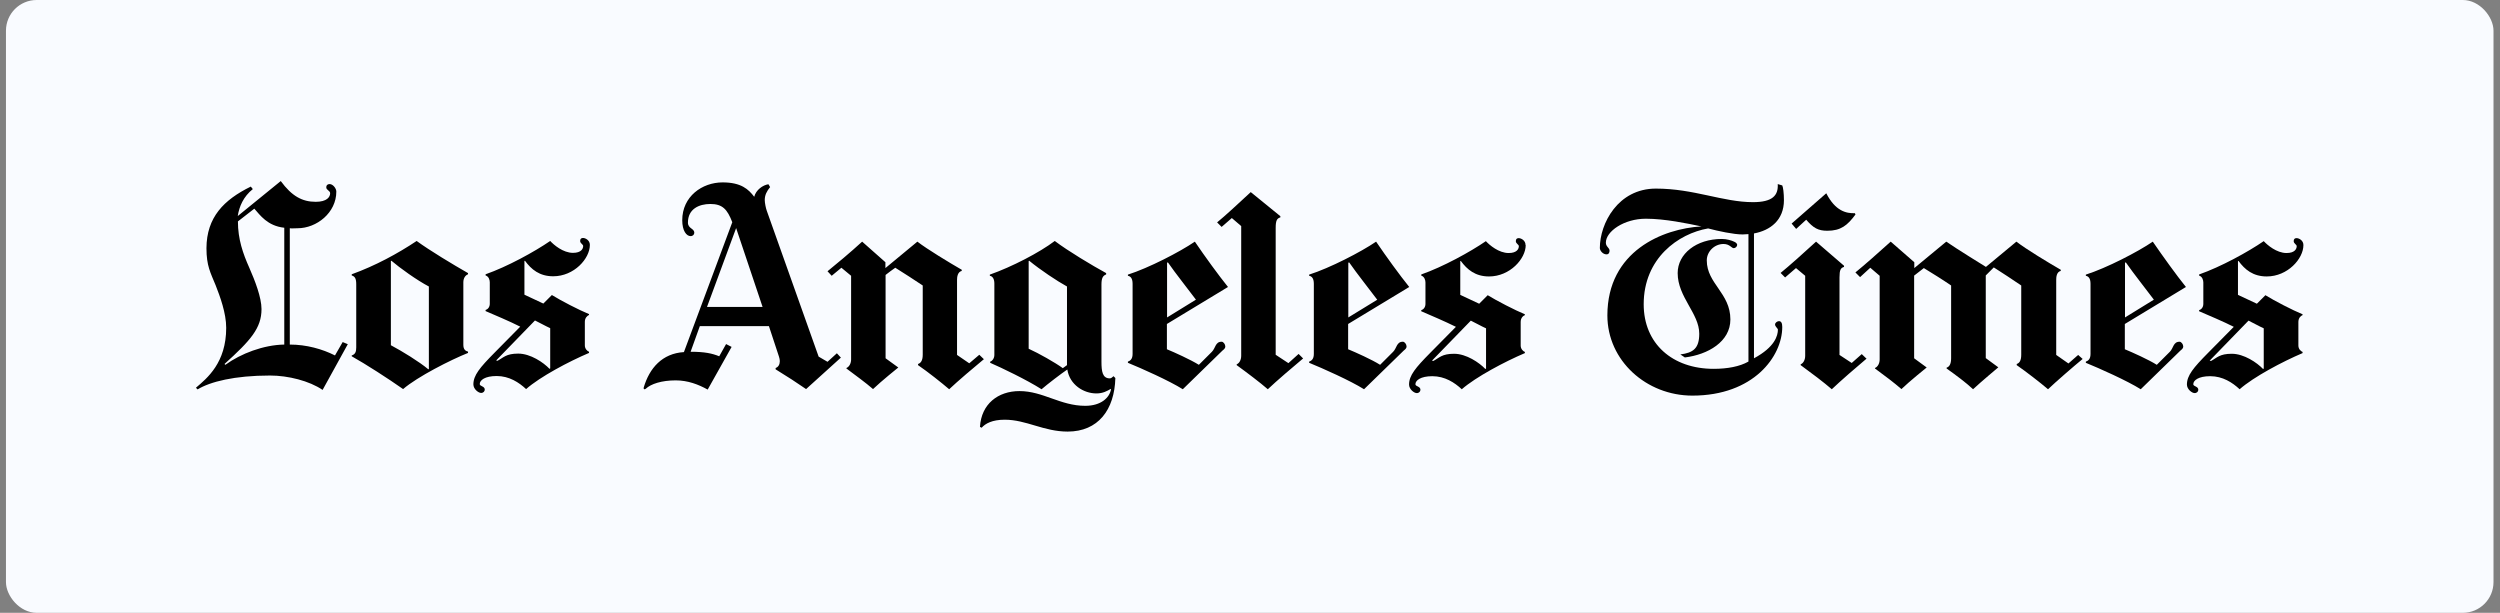 <svg width="359" height="88" viewBox="0 0 359 88" fill="none" xmlns="http://www.w3.org/2000/svg">
<rect x="0" y="0" width="359" height="88" fill="#808080" stroke="none"/>
<rect x="0.856" width="357.211" height="88" rx="4.41" fill="#F9FBFF"/>
<g clip-path="url(#clip0_752_2623)">
<path d="M299.07 51.546C297.892 52.507 295.201 54.838 294.095 55.895C293.062 55.006 290.923 53.348 289.601 52.435V52.267C289.986 52.146 290.25 51.786 290.25 50.945V40.996C289.169 40.251 287.439 39.121 286.309 38.4L285.156 39.554V51.425L286.958 52.747C286.958 52.747 284.435 54.862 283.329 55.895C282.344 54.958 280.878 53.877 279.532 52.916V52.795C279.917 52.675 280.181 52.291 280.181 51.45V40.996C279.099 40.251 277.417 39.193 276.264 38.496L274.87 39.578V51.45L276.672 52.771C276.672 52.771 274.221 54.742 273.043 55.871C271.938 54.91 270.736 54.021 269.246 52.916V52.843C269.655 52.675 269.919 52.17 269.919 51.618V39.602L268.573 38.448L267.107 39.794L266.435 39.121C267.54 38.232 269.895 36.165 271.505 34.699L274.894 37.655V38.496L279.484 34.699C280.926 35.709 285.18 38.328 285.18 38.328L289.553 34.699C290.947 35.781 294.168 37.727 295.922 38.737V38.905C295.321 39.049 295.273 39.794 295.273 40.178V50.969L297.027 52.194L298.421 50.969L299.094 51.57L299.07 51.546ZM266.459 30.782C265.281 32.392 264.32 33.137 262.397 33.137C261.099 33.137 260.402 32.753 259.369 31.551L257.927 32.873L257.278 32.104L262.253 27.754C263.551 30.301 265.113 30.662 266.362 30.614L266.435 30.782" fill="black"/>
<path d="M268.069 51.474C266.771 52.555 264.224 54.766 263.046 55.896C261.941 54.934 260.066 53.517 258.576 52.435V52.315C258.985 52.147 259.225 51.642 259.225 51.089V39.602L257.904 38.496L256.341 39.842L255.693 39.193C256.798 38.304 259.201 36.165 260.787 34.699L264.801 38.16V38.328C264.32 38.472 264.152 38.761 264.152 39.842V50.969L265.906 52.123L267.348 50.849L268.021 51.498L268.069 51.474ZM187.129 51.474C185.831 52.555 183.236 54.766 182.058 55.896C180.953 54.934 179.078 53.517 177.588 52.435V52.315C177.997 52.147 178.237 51.642 178.237 51.089V32.464L176.891 31.311L175.426 32.585L174.777 31.936C175.882 31.047 178.021 29.052 179.607 27.586L183.861 31.047V31.215C183.38 31.359 183.188 31.647 183.188 32.729V50.945L185.014 52.147L186.48 50.825L187.129 51.474ZM141.324 51.546C140.147 52.507 137.407 54.838 136.301 55.896C135.268 55.007 133.177 53.348 131.831 52.435V52.267C132.216 52.147 132.504 51.786 132.504 50.945V40.996C131.423 40.251 129.693 39.169 128.563 38.448C128.323 38.617 127.41 39.266 127.169 39.482V51.45L128.996 52.772C128.996 52.772 126.544 54.742 125.367 55.872C124.261 54.91 123.012 54.021 121.546 52.916V52.844C121.954 52.675 122.219 52.171 122.219 51.618V39.602L120.825 38.448L119.431 39.602L118.83 38.953C119.936 38.064 122.219 36.165 123.805 34.699L127.145 37.655V38.496L131.735 34.699C133.129 35.781 136.349 37.727 138.104 38.737V38.905C137.503 39.049 137.431 39.794 137.431 40.179V50.969L139.185 52.171L140.627 50.945L141.3 51.594L141.324 51.546ZM325.073 52.94V47.148C324.376 46.836 323.583 46.379 322.886 46.042L317.311 51.786L317.503 51.834C318.368 51.378 318.729 50.801 320.483 50.801C322.237 50.801 324.112 52.075 324.977 52.988L325.049 52.94H325.073ZM330.769 35.204C330.769 37.151 328.51 39.698 325.506 39.698C323.535 39.698 322.357 38.713 321.444 37.463L321.372 37.511V42.342L324.088 43.615L325.313 42.39C326.587 43.183 329.231 44.553 330.649 45.129V45.249C330.36 45.37 330.048 45.682 330.048 46.235V49.623C330.048 50.104 330.384 50.44 330.649 50.536V50.705C327.765 51.93 323.631 54.117 321.612 55.896C320.579 54.934 319.185 54.021 317.383 54.021C315.701 54.021 314.956 54.622 314.956 55.175C314.956 55.511 315.677 55.463 315.677 55.968C315.677 56.208 315.484 56.448 315.148 56.448C314.763 56.448 314.042 55.896 314.042 55.223C314.042 53.925 314.956 52.82 317.07 50.681L320.771 46.932C319.257 46.163 317.022 45.225 315.797 44.697V44.529C316.157 44.432 316.398 44.072 316.398 43.639V40.563C316.398 40.227 316.253 39.722 315.797 39.578V39.41C318.897 38.328 322.838 36.165 325.073 34.627C325.578 35.18 326.924 36.334 328.341 36.334C329.543 36.334 329.807 35.733 329.807 35.348C329.807 35.108 329.375 34.988 329.375 34.627C329.375 34.315 329.543 34.195 329.783 34.195C330.144 34.195 330.769 34.531 330.769 35.18" fill="black"/>
<path d="M309.283 43.016C308.25 41.622 306.4 39.315 305.27 37.681L305.15 37.729V45.587L309.283 43.04V43.016ZM313.898 41.213L305.126 46.524V50.153C306.231 50.61 308.538 51.643 309.716 52.388L311.59 50.514C312.119 49.985 312.071 49.072 312.984 49.072C313.249 49.072 313.513 49.456 313.513 49.745C313.513 50.057 313.273 50.201 313.104 50.346L307.409 55.897C305.462 54.671 301.473 52.893 299.526 52.1V51.932C299.839 51.811 300.199 51.595 300.199 50.826V40.757C300.199 39.94 299.887 39.675 299.526 39.603V39.435C302.482 38.498 307 36.167 309.139 34.701C310.629 36.864 312.528 39.507 313.922 41.237L313.898 41.213ZM251.078 51.908V33.619C250.862 33.619 250.477 33.667 250.237 33.667C248.963 33.667 246.728 33.187 245.286 32.802C241.008 33.547 236.034 37.08 236.034 43.689C236.034 49.36 240.167 52.965 246.079 52.965C248.074 52.965 249.828 52.629 251.054 51.932L251.078 51.908ZM256.173 28.741C256.173 31.625 254.202 33.09 251.871 33.523V51.451C254.875 49.841 255.307 48.183 255.307 47.342C255.307 47.149 254.899 46.909 254.899 46.596C254.899 46.332 255.235 46.116 255.452 46.116C255.788 46.116 255.932 46.404 255.932 46.957C255.932 51.163 251.823 56.81 243.027 56.81C236.418 56.81 230.819 51.787 230.819 45.299C230.819 36.046 238.797 32.826 244.325 32.514C242.282 32.081 239.062 31.408 236.346 31.408C233.198 31.408 230.602 33.235 230.602 34.845C230.602 35.446 231.131 35.566 231.131 35.998C231.131 36.239 231.035 36.527 230.699 36.527C230.17 36.527 229.737 35.998 229.737 35.614C229.737 32.105 232.333 27.082 237.788 27.082C243.243 27.082 247.425 29.029 251.727 29.029C254.562 29.029 255.38 28.044 255.283 26.434L255.932 26.626C256.052 26.866 256.173 27.707 256.173 28.789V28.741ZM213.396 52.941V47.149C212.699 46.837 211.906 46.38 211.209 46.044L205.633 51.787L205.825 51.836C206.691 51.379 207.051 50.802 208.805 50.802C210.56 50.802 212.434 52.076 213.299 52.989L213.372 52.941H213.396ZM219.091 35.205C219.091 37.152 216.832 39.699 213.828 39.699C211.858 39.699 210.68 38.714 209.767 37.464L209.695 37.512V42.343L212.41 43.617L213.636 42.391C214.91 43.184 217.577 44.554 218.971 45.13V45.251C218.683 45.371 218.37 45.683 218.37 46.236V49.624C218.37 50.105 218.707 50.442 218.971 50.538V50.706C216.087 51.932 211.954 54.118 209.911 55.897C208.878 54.936 207.484 54.022 205.681 54.022C203.999 54.022 203.254 54.623 203.254 55.176C203.254 55.512 203.975 55.464 203.975 55.969C203.975 56.209 203.783 56.45 203.446 56.45C203.062 56.45 202.341 55.897 202.341 55.224C202.341 53.926 203.254 52.821 205.369 50.682L209.07 46.933C207.532 46.164 205.321 45.227 204.095 44.698V44.53C204.456 44.434 204.696 44.073 204.696 43.641V40.564C204.696 40.228 204.552 39.723 204.095 39.579V39.411C207.195 38.33 211.137 36.167 213.372 34.629C213.876 35.181 215.222 36.335 216.64 36.335C217.841 36.335 218.106 35.734 218.106 35.349C218.106 35.109 217.673 34.989 217.673 34.629C217.673 34.316 217.841 34.196 218.082 34.196C218.442 34.196 219.067 34.532 219.067 35.181" fill="black"/>
<path d="M197.751 43.015C196.718 41.621 194.867 39.314 193.738 37.68L193.617 37.728V45.586L197.775 43.039L197.751 43.015ZM202.365 41.212L193.593 46.523V50.152C194.699 50.609 197.006 51.642 198.184 52.387L200.058 50.513C200.587 49.984 200.539 49.071 201.452 49.071C201.716 49.071 201.981 49.455 201.981 49.744C201.981 50.056 201.74 50.2 201.572 50.344L195.876 55.896C193.93 54.67 189.941 52.892 187.994 52.099V51.931C188.306 51.81 188.667 51.594 188.667 50.825V40.756C188.667 39.939 188.354 39.674 187.994 39.602V39.434C190.95 38.497 195.468 36.166 197.607 34.7C199.073 36.862 200.995 39.506 202.389 41.236L202.365 41.212ZM171.724 43.015C170.691 41.621 168.84 39.314 167.711 37.68L167.591 37.728V45.586L171.724 43.039V43.015ZM176.338 41.212L167.567 46.523V50.152C168.672 50.609 170.955 51.642 172.157 52.387L174.031 50.513C174.56 49.984 174.512 49.071 175.425 49.071C175.69 49.071 175.954 49.455 175.954 49.744C175.954 50.056 175.714 50.2 175.545 50.344L169.85 55.896C167.903 54.67 163.914 52.892 161.967 52.099V51.931C162.28 51.81 162.64 51.594 162.64 50.825V40.756C162.64 39.939 162.328 39.674 161.967 39.602V39.434C164.923 38.497 169.441 36.166 171.58 34.7C173.046 36.862 174.969 39.506 176.362 41.236L176.338 41.212ZM153.22 52.411V41.14C151.778 40.347 149.398 38.761 147.788 37.439L147.716 37.487V50.08C149.158 50.729 151.537 52.075 152.619 52.868L153.22 52.435V52.411ZM160.165 54.286C160.045 58.852 157.69 61.976 153.316 61.976C149.879 61.976 147.38 60.27 144.28 60.27C142.477 60.27 141.492 60.822 140.963 61.423L140.723 61.303C140.915 58.011 143.318 56.16 146.394 56.16C149.783 56.16 152.258 58.275 155.839 58.275C158.122 58.275 159.324 57.097 159.54 55.92L159.492 55.848C159.011 56.136 158.386 56.497 157.449 56.497C155.599 56.497 153.604 55.247 153.268 53.06C152.378 53.661 150.432 55.151 149.567 55.896C147.404 54.526 143.895 52.844 142.189 52.099V51.931C142.549 51.81 142.79 51.402 142.79 50.969V40.708C142.79 40.107 142.573 39.674 142.141 39.602V39.434C145.289 38.328 149.278 36.262 151.465 34.603C153.364 36.045 156.824 38.112 158.843 39.218V39.41C158.411 39.578 158.17 39.867 158.17 40.852V51.931C158.17 53.349 158.314 54.334 159.372 54.334C159.54 54.334 159.732 54.19 159.9 54.021L160.189 54.31L160.165 54.286ZM109.505 44.072L105.708 32.753L101.527 44.072H109.505ZM120.776 51.33L115.754 55.872C114.36 54.911 113.134 54.117 111.38 53.036V52.844C111.788 52.7 111.981 52.315 111.981 51.858C111.981 51.666 111.933 51.426 111.86 51.21L110.419 46.836H100.493L99.171 50.513C101.214 50.513 102.272 50.753 103.281 51.162L104.266 49.407L105.059 49.816L101.623 55.944C100.277 55.199 98.763 54.622 97.033 54.622C95.014 54.622 93.476 55.127 92.731 55.824C92.587 55.968 92.371 55.92 92.443 55.632C93.26 52.868 95.086 50.753 98.21 50.561L105.156 31.912C104.435 30.037 103.738 29.292 102.007 29.292C100.373 29.292 98.787 30.013 98.787 31.96C98.787 32.849 99.7 32.777 99.7 33.426C99.7 33.666 99.508 33.907 99.171 33.907C98.571 33.907 97.97 33.138 97.97 31.623C97.97 28.211 100.83 26.192 103.762 26.192C106.429 26.192 107.487 27.178 108.304 28.259C108.568 27.25 109.553 26.577 110.346 26.457L110.587 26.865C110.106 27.466 109.818 27.995 109.818 28.74C109.818 29.124 109.986 29.941 110.106 30.254L117.556 51.21L118.83 51.955L120.176 50.729L120.728 51.33H120.776ZM79.009 52.916V47.124C78.312 46.812 77.519 46.355 76.822 46.019L71.246 51.762L71.439 51.81C72.304 51.354 72.664 50.777 74.418 50.777C76.173 50.777 78.047 52.051 78.912 52.964L78.985 52.916H79.009ZM84.704 35.18C84.704 37.127 82.445 39.674 79.441 39.674C77.471 39.674 76.293 38.689 75.38 37.439L75.308 37.487V42.318L78.023 43.592L79.249 42.366C80.523 43.159 83.166 44.529 84.584 45.105V45.226C84.32 45.346 83.983 45.658 83.983 46.211V49.599C83.983 50.08 84.32 50.417 84.584 50.513V50.681C81.7 51.907 77.567 54.093 75.548 55.872C74.515 54.911 73.121 53.997 71.318 53.997C69.636 53.997 68.891 54.598 68.891 55.151C68.891 55.487 69.612 55.439 69.612 55.944C69.612 56.184 69.42 56.425 69.083 56.425C68.699 56.425 67.978 55.872 67.978 55.199C67.978 53.901 68.891 52.796 71.006 50.657L74.707 46.908C73.193 46.139 70.958 45.202 69.732 44.673V44.505C70.093 44.408 70.333 44.048 70.333 43.615V40.539C70.333 40.203 70.189 39.698 69.732 39.554V39.386C72.832 38.304 76.774 36.142 79.009 34.603C79.513 35.156 80.859 36.31 82.277 36.31C83.479 36.31 83.743 35.709 83.743 35.324C83.743 35.084 83.31 34.964 83.31 34.603C83.31 34.291 83.479 34.171 83.719 34.171C84.079 34.171 84.704 34.507 84.704 35.156V35.18ZM61.585 52.964V41.14C59.879 40.251 57.38 38.449 56.202 37.439L56.13 37.487V49.575C57.764 50.441 60.192 51.931 61.513 53.036L61.585 52.988V52.964ZM67.209 50.681C64.734 51.666 59.951 54.093 57.885 55.872C55.698 54.334 52.525 52.291 50.507 51.162V51.041C51.035 50.873 51.156 50.489 51.156 49.888V40.828C51.156 39.987 50.963 39.698 50.507 39.554V39.386C53.895 38.16 57.091 36.43 59.831 34.603C61.706 35.973 65.022 37.968 67.209 39.218V39.386C66.824 39.53 66.536 39.939 66.536 40.539V49.503C66.536 50.152 66.8 50.392 67.209 50.489V50.657V50.681ZM40.822 49.455V32.705C38.395 32.441 37.337 30.878 36.52 29.965L34.165 31.792C34.165 34.339 34.886 36.406 35.799 38.449C36.616 40.299 37.553 42.726 37.553 44.385C37.553 47.124 35.991 48.879 32.242 52.267L32.362 52.387C34.573 50.777 37.842 49.527 40.822 49.479V49.455ZM49.954 49.407L46.325 55.992C44.426 54.694 41.374 53.925 38.779 53.925C33.684 53.925 30.175 54.814 28.373 55.92L28.133 55.68C29.743 54.31 32.483 52.099 32.483 47.076C32.483 44.961 31.593 42.558 30.969 40.972C30.224 39.145 29.647 38.184 29.647 35.637C29.671 31.191 32.146 28.692 36.015 26.793L36.304 27.154C34.958 28.235 34.357 29.629 34.141 31.023L40.317 26C41.903 28.163 43.393 28.98 45.34 28.98C46.95 28.98 47.407 28.283 47.407 27.754C47.407 27.37 46.854 27.298 46.854 26.913C46.854 26.529 47.118 26.433 47.334 26.433C47.815 26.433 48.296 27.057 48.296 27.514C48.296 30.542 45.484 32.777 42.72 32.777C42.24 32.777 41.903 32.825 41.615 32.777V49.479C44.018 49.479 46.301 50.128 48.103 51.041L49.209 49.119L49.954 49.431V49.407ZM249.444 35.204C249.444 35.445 249.156 35.637 248.963 35.637C248.651 35.637 248.386 35.036 247.497 35.036C246.2 35.036 245.094 36.117 245.094 37.391C245.094 40.732 248.483 42.077 248.483 45.874C248.483 49.071 245.262 50.921 241.946 51.33L241.297 50.897C243.123 50.657 244.013 50.056 244.013 47.917C244.013 45.009 240.913 42.654 240.913 39.218C240.913 36.454 243.58 34.315 247.257 34.315C247.978 34.315 248.675 34.531 249.059 34.724C249.276 34.82 249.468 34.988 249.468 35.204" fill="black"/>
</g>
<defs>
<clipPath id="clip0_752_2623">
<rect width="302.611" height="36" fill="white" transform="translate(28.156 26)"/>
</clipPath>
</defs>
</svg>
